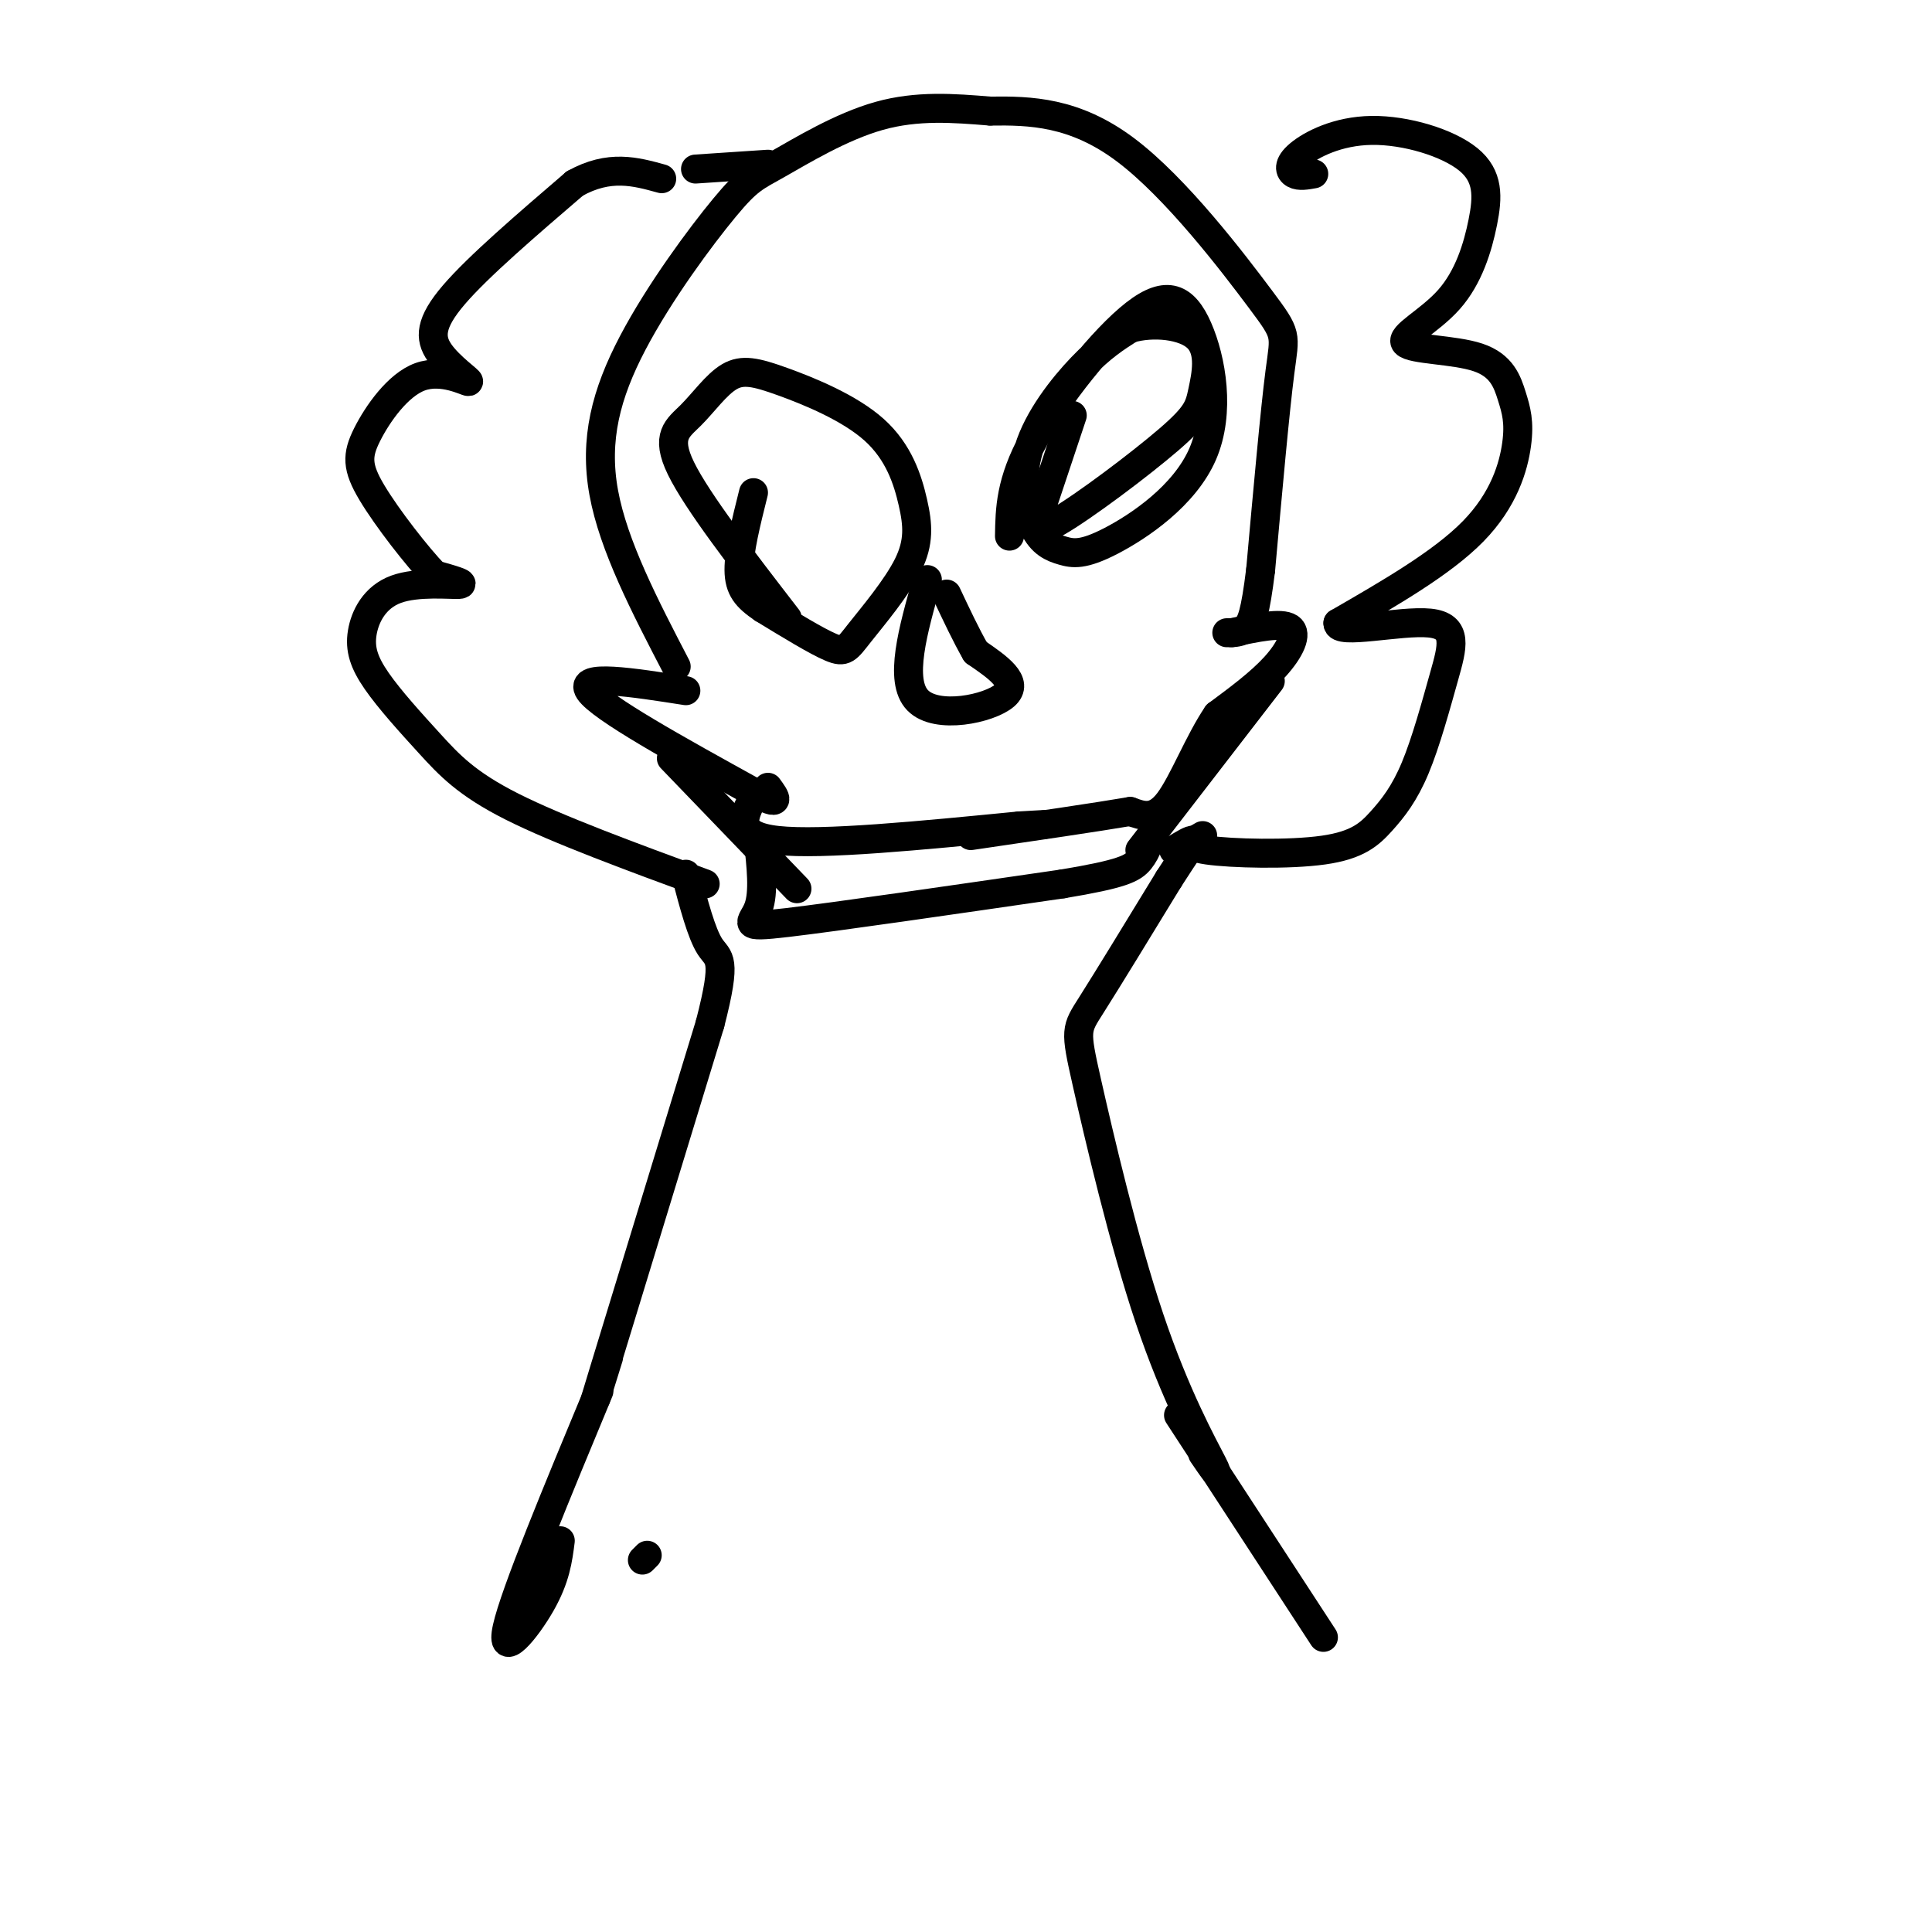 <svg viewBox='0 0 400 400' version='1.1' xmlns='http://www.w3.org/2000/svg' xmlns:xlink='http://www.w3.org/1999/xlink'><g fill='none' stroke='#000000' stroke-width='6' stroke-linecap='round' stroke-linejoin='round'><path d='M126,281c-2.250,7.250 -4.500,14.500 -1,3c3.500,-11.500 12.750,-41.750 22,-72'/><path d='M147,212c3.644,-14.089 1.756,-13.311 0,-16c-1.756,-2.689 -3.378,-8.844 -5,-15'/><path d='M249,301c1.941,2.844 3.882,5.687 2,2c-1.882,-3.687 -7.587,-13.906 -13,-30c-5.413,-16.094 -10.534,-38.064 -13,-49c-2.466,-10.936 -2.276,-10.839 1,-16c3.276,-5.161 9.638,-15.581 16,-26'/><path d='M242,182c3.778,-5.911 5.222,-7.689 5,-8c-0.222,-0.311 -2.111,0.844 -4,2'/><path d='M140,138c-6.497,-12.502 -12.994,-25.004 -15,-36c-2.006,-10.996 0.479,-20.485 6,-31c5.521,-10.515 14.078,-22.056 19,-28c4.922,-5.944 6.210,-6.293 11,-9c4.790,-2.707 13.083,-7.774 21,-10c7.917,-2.226 15.459,-1.613 23,-1'/><path d='M205,23c8.279,-0.113 17.477,0.104 28,8c10.523,7.896 22.372,23.472 28,31c5.628,7.528 5.037,7.008 4,15c-1.037,7.992 -2.518,24.496 -4,41'/><path d='M261,118c-1.111,9.000 -1.889,11.000 -3,12c-1.111,1.000 -2.556,1.000 -4,1'/><path d='M142,143c-11.167,-1.750 -22.333,-3.500 -20,0c2.333,3.500 18.167,12.250 34,21'/><path d='M156,164c6.167,3.333 4.583,1.167 3,-1'/><path d='M156,165c-2.083,4.000 -4.167,8.000 5,9c9.167,1.000 29.583,-1.000 50,-3'/><path d='M211,171c8.500,-0.500 4.750,-0.250 1,0'/><path d='M255,131c5.133,-1.089 10.267,-2.178 12,-1c1.733,1.178 0.067,4.622 -3,8c-3.067,3.378 -7.533,6.689 -12,10'/><path d='M252,148c-3.733,5.467 -7.067,14.133 -10,18c-2.933,3.867 -5.467,2.933 -8,2'/><path d='M234,168c-6.833,1.167 -19.917,3.083 -33,5'/><path d='M157,174c0.600,5.400 1.200,10.800 0,14c-1.200,3.200 -4.200,4.200 6,3c10.200,-1.200 33.600,-4.600 57,-8'/><path d='M220,183c12.289,-2.044 14.511,-3.156 16,-5c1.489,-1.844 2.244,-4.422 3,-7'/><path d='M139,157c0.000,0.000 26.000,27.000 26,27'/><path d='M236,176c0.000,0.000 27.000,-35.000 27,-35'/><path d='M209,111c0.085,-5.591 0.170,-11.182 5,-20c4.830,-8.818 14.405,-20.862 21,-26c6.595,-5.138 10.211,-3.369 13,3c2.789,6.369 4.753,17.340 1,26c-3.753,8.660 -13.221,15.010 -19,18c-5.779,2.990 -7.869,2.619 -10,2c-2.131,-0.619 -4.303,-1.485 -6,-5c-1.697,-3.515 -2.918,-9.677 -1,-16c1.918,-6.323 6.977,-12.807 11,-17c4.023,-4.193 7.012,-6.097 10,-8'/><path d='M234,68c4.639,-1.364 11.236,-0.774 14,2c2.764,2.774 1.697,7.732 1,11c-0.697,3.268 -1.022,4.845 -7,10c-5.978,5.155 -17.610,13.888 -23,17c-5.390,3.112 -4.540,0.603 -3,-4c1.540,-4.603 3.770,-11.302 6,-18'/><path d='M163,128c-9.335,-12.093 -18.669,-24.186 -22,-31c-3.331,-6.814 -0.658,-8.351 2,-11c2.658,-2.649 5.302,-6.412 8,-8c2.698,-1.588 5.449,-1.001 11,1c5.551,2.001 13.904,5.418 19,10c5.096,4.582 6.937,10.330 8,15c1.063,4.670 1.347,8.262 -1,13c-2.347,4.738 -7.324,10.622 -10,14c-2.676,3.378 -3.050,4.251 -6,3c-2.950,-1.251 -8.475,-4.625 -14,-8'/><path d='M158,126c-3.422,-2.311 -4.978,-4.089 -5,-8c-0.022,-3.911 1.489,-9.956 3,-16'/><path d='M192,120c-2.978,10.467 -5.956,20.933 -2,25c3.956,4.067 14.844,1.733 18,-1c3.156,-2.733 -1.422,-5.867 -6,-9'/><path d='M202,135c-2.000,-3.500 -4.000,-7.750 -6,-12'/><path d='M146,183c-15.283,-5.623 -30.566,-11.245 -40,-16c-9.434,-4.755 -13.019,-8.642 -17,-13c-3.981,-4.358 -8.357,-9.187 -11,-13c-2.643,-3.813 -3.554,-6.610 -3,-10c0.554,-3.390 2.572,-7.374 7,-9c4.428,-1.626 11.265,-0.893 13,-1c1.735,-0.107 -1.633,-1.053 -5,-2'/><path d='M90,119c-3.528,-3.636 -9.849,-11.725 -13,-17c-3.151,-5.275 -3.131,-7.735 -1,-12c2.131,-4.265 6.375,-10.336 11,-12c4.625,-1.664 9.631,1.080 10,1c0.369,-0.080 -3.901,-2.983 -6,-6c-2.099,-3.017 -2.028,-6.148 3,-12c5.028,-5.852 15.014,-14.426 25,-23'/><path d='M119,38c7.167,-4.000 12.583,-2.500 18,-1'/><path d='M272,36c-1.503,0.273 -3.005,0.546 -4,0c-0.995,-0.546 -1.482,-1.910 1,-4c2.482,-2.090 7.932,-4.907 15,-5c7.068,-0.093 15.755,2.536 20,6c4.245,3.464 4.047,7.761 3,13c-1.047,5.239 -2.943,11.420 -7,16c-4.057,4.580 -10.277,7.560 -9,9c1.277,1.440 10.049,1.342 15,3c4.951,1.658 6.080,5.073 7,8c0.920,2.927 1.632,5.365 1,10c-0.632,4.635 -2.609,11.467 -9,18c-6.391,6.533 -17.195,12.766 -28,19'/><path d='M277,129c-0.284,2.540 13.006,-0.611 19,0c5.994,0.611 4.692,4.985 3,11c-1.692,6.015 -3.774,13.670 -6,19c-2.226,5.330 -4.597,8.336 -7,11c-2.403,2.664 -4.839,4.986 -12,6c-7.161,1.014 -19.046,0.718 -24,0c-4.954,-0.718 -2.977,-1.859 -1,-3'/><path d='M144,35c0.000,0.000 15.000,-1.000 15,-1'/><path d='M134,322c0.000,0.000 -1.000,1.000 -1,1'/><path d='M124,288c-8.711,20.956 -17.422,41.911 -19,49c-1.578,7.089 3.978,0.311 7,-5c3.022,-5.311 3.511,-9.156 4,-13'/><path d='M244,293c0.000,0.000 30.000,46.000 30,46'/></g>
</svg>